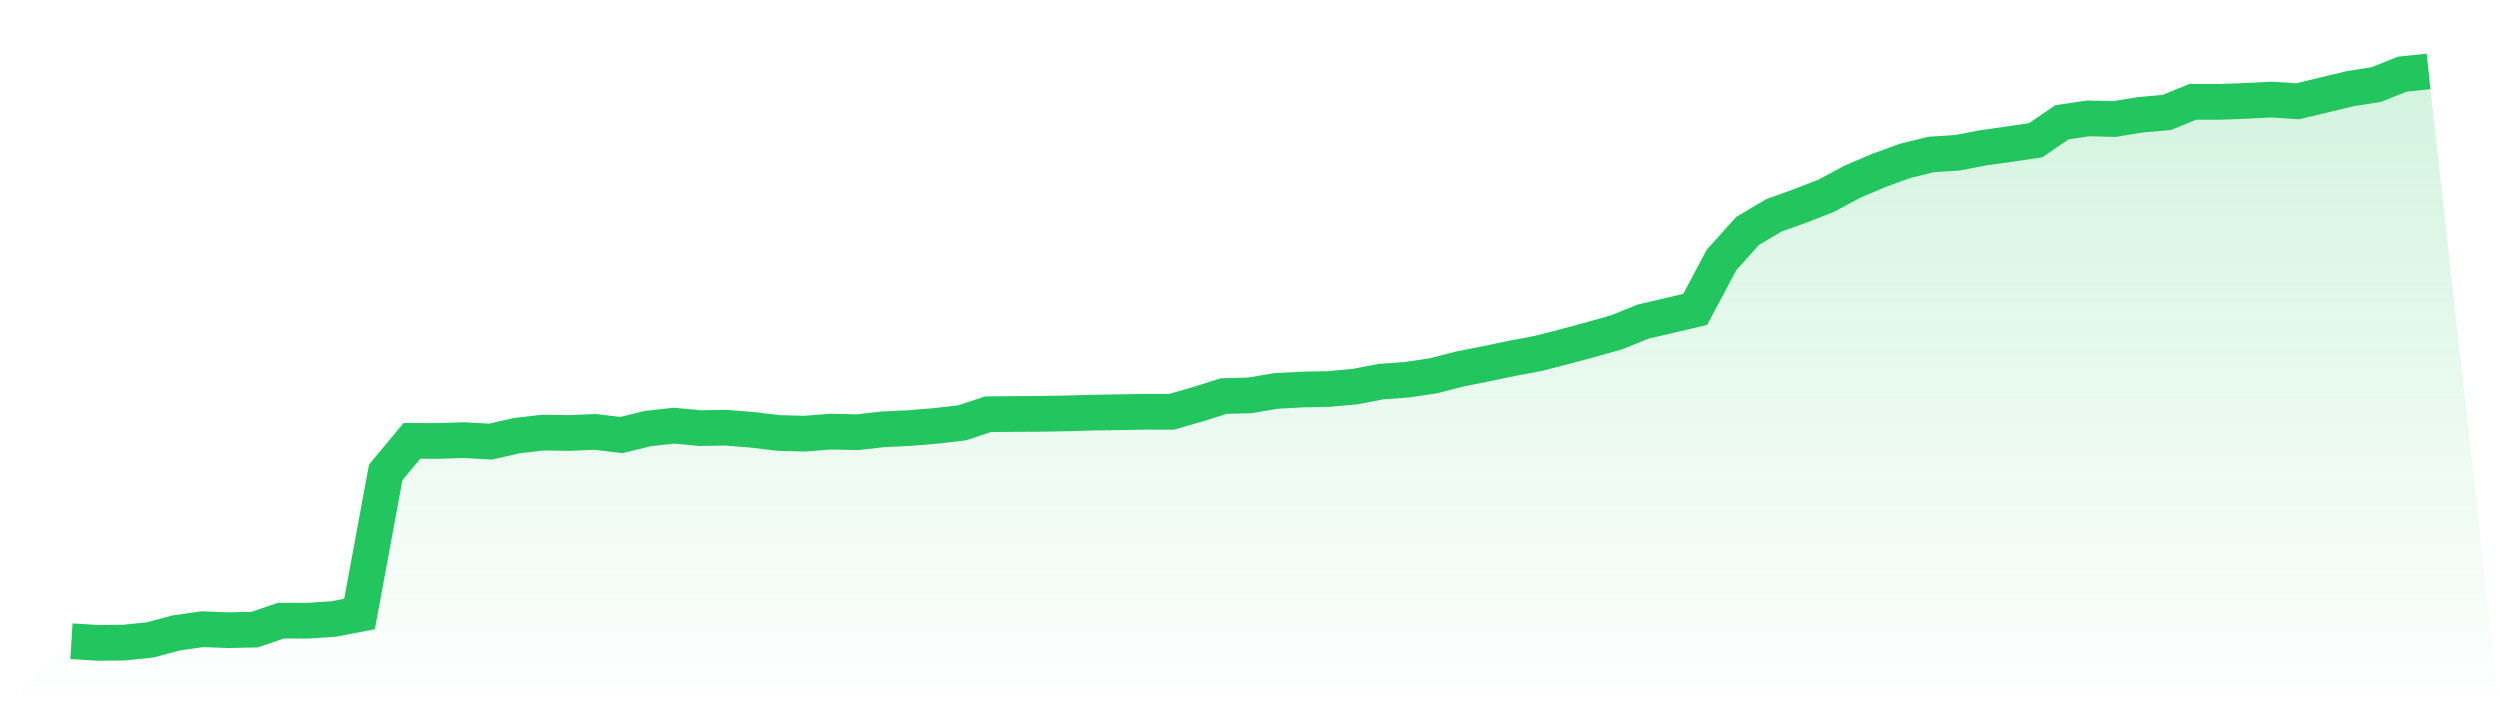 <svg viewBox="0 0 140 40" xmlns="http://www.w3.org/2000/svg">
<defs>
<linearGradient id="gradient" x1="0" x2="0" y1="0" y2="1">
<stop offset="0%" stop-color="#22c55e" stop-opacity="0.2"/>
<stop offset="100%" stop-color="#22c55e" stop-opacity="0"/>
</linearGradient>
</defs>
<path d="M4,35.908 L4,35.908 L5.467,36 L6.933,35.988 L8.4,35.836 L9.867,35.445 L11.333,35.235 L12.8,35.29 L14.267,35.258 L15.733,34.756 L17.2,34.761 L18.667,34.666 L20.133,34.385 L21.6,26.453 L23.067,24.688 L24.533,24.693 L26,24.647 L27.467,24.73 L28.933,24.398 L30.4,24.225 L31.867,24.248 L33.333,24.186 L34.8,24.363 L36.267,24.002 L37.733,23.838 L39.2,23.974 L40.667,23.951 L42.133,24.071 L43.6,24.246 L45.067,24.285 L46.533,24.17 L48,24.204 L49.467,24.039 L50.933,23.972 L52.4,23.85 L53.867,23.681 L55.333,23.198 L56.8,23.182 L58.267,23.175 L59.733,23.149 L61.2,23.108 L62.667,23.085 L64.133,23.059 L65.6,23.062 L67.067,22.642 L68.533,22.179 L70,22.14 L71.467,21.891 L72.933,21.813 L74.4,21.783 L75.867,21.652 L77.333,21.371 L78.8,21.262 L80.267,21.046 L81.733,20.666 L83.2,20.376 L84.667,20.069 L86.133,19.793 L87.6,19.417 L89.067,19.021 L90.533,18.608 L92,18.012 L93.467,17.671 L94.933,17.325 L96.4,14.563 L97.867,12.93 L99.333,12.061 L100.8,11.533 L102.267,10.964 L103.733,10.174 L105.2,9.55 L106.667,9.015 L108.133,8.651 L109.6,8.557 L111.067,8.276 L112.533,8.071 L114,7.852 L115.467,6.848 L116.933,6.629 L118.4,6.666 L119.867,6.428 L121.333,6.299 L122.8,5.703 L124.267,5.705 L125.733,5.65 L127.2,5.576 L128.667,5.673 L130.133,5.32 L131.6,4.968 L133.067,4.735 L134.533,4.152 L136,4 L140,40 L0,40 z" fill="url(#gradient)"/>
<path d="M4,35.908 L4,35.908 L5.467,36 L6.933,35.988 L8.4,35.836 L9.867,35.445 L11.333,35.235 L12.8,35.29 L14.267,35.258 L15.733,34.756 L17.2,34.761 L18.667,34.666 L20.133,34.385 L21.6,26.453 L23.067,24.688 L24.533,24.693 L26,24.647 L27.467,24.73 L28.933,24.398 L30.4,24.225 L31.867,24.248 L33.333,24.186 L34.8,24.363 L36.267,24.002 L37.733,23.838 L39.2,23.974 L40.667,23.951 L42.133,24.071 L43.6,24.246 L45.067,24.285 L46.533,24.17 L48,24.204 L49.467,24.039 L50.933,23.972 L52.4,23.85 L53.867,23.681 L55.333,23.198 L56.8,23.182 L58.267,23.175 L59.733,23.149 L61.2,23.108 L62.667,23.085 L64.133,23.059 L65.6,23.062 L67.067,22.642 L68.533,22.179 L70,22.14 L71.467,21.891 L72.933,21.813 L74.4,21.783 L75.867,21.652 L77.333,21.371 L78.8,21.262 L80.267,21.046 L81.733,20.666 L83.2,20.376 L84.667,20.069 L86.133,19.793 L87.6,19.417 L89.067,19.021 L90.533,18.608 L92,18.012 L93.467,17.671 L94.933,17.325 L96.4,14.563 L97.867,12.93 L99.333,12.061 L100.8,11.533 L102.267,10.964 L103.733,10.174 L105.2,9.55 L106.667,9.015 L108.133,8.651 L109.6,8.557 L111.067,8.276 L112.533,8.071 L114,7.852 L115.467,6.848 L116.933,6.629 L118.4,6.666 L119.867,6.428 L121.333,6.299 L122.8,5.703 L124.267,5.705 L125.733,5.65 L127.2,5.576 L128.667,5.673 L130.133,5.32 L131.6,4.968 L133.067,4.735 L134.533,4.152 L136,4" fill="none" stroke="#22c55e" stroke-width="2"/>
</svg>